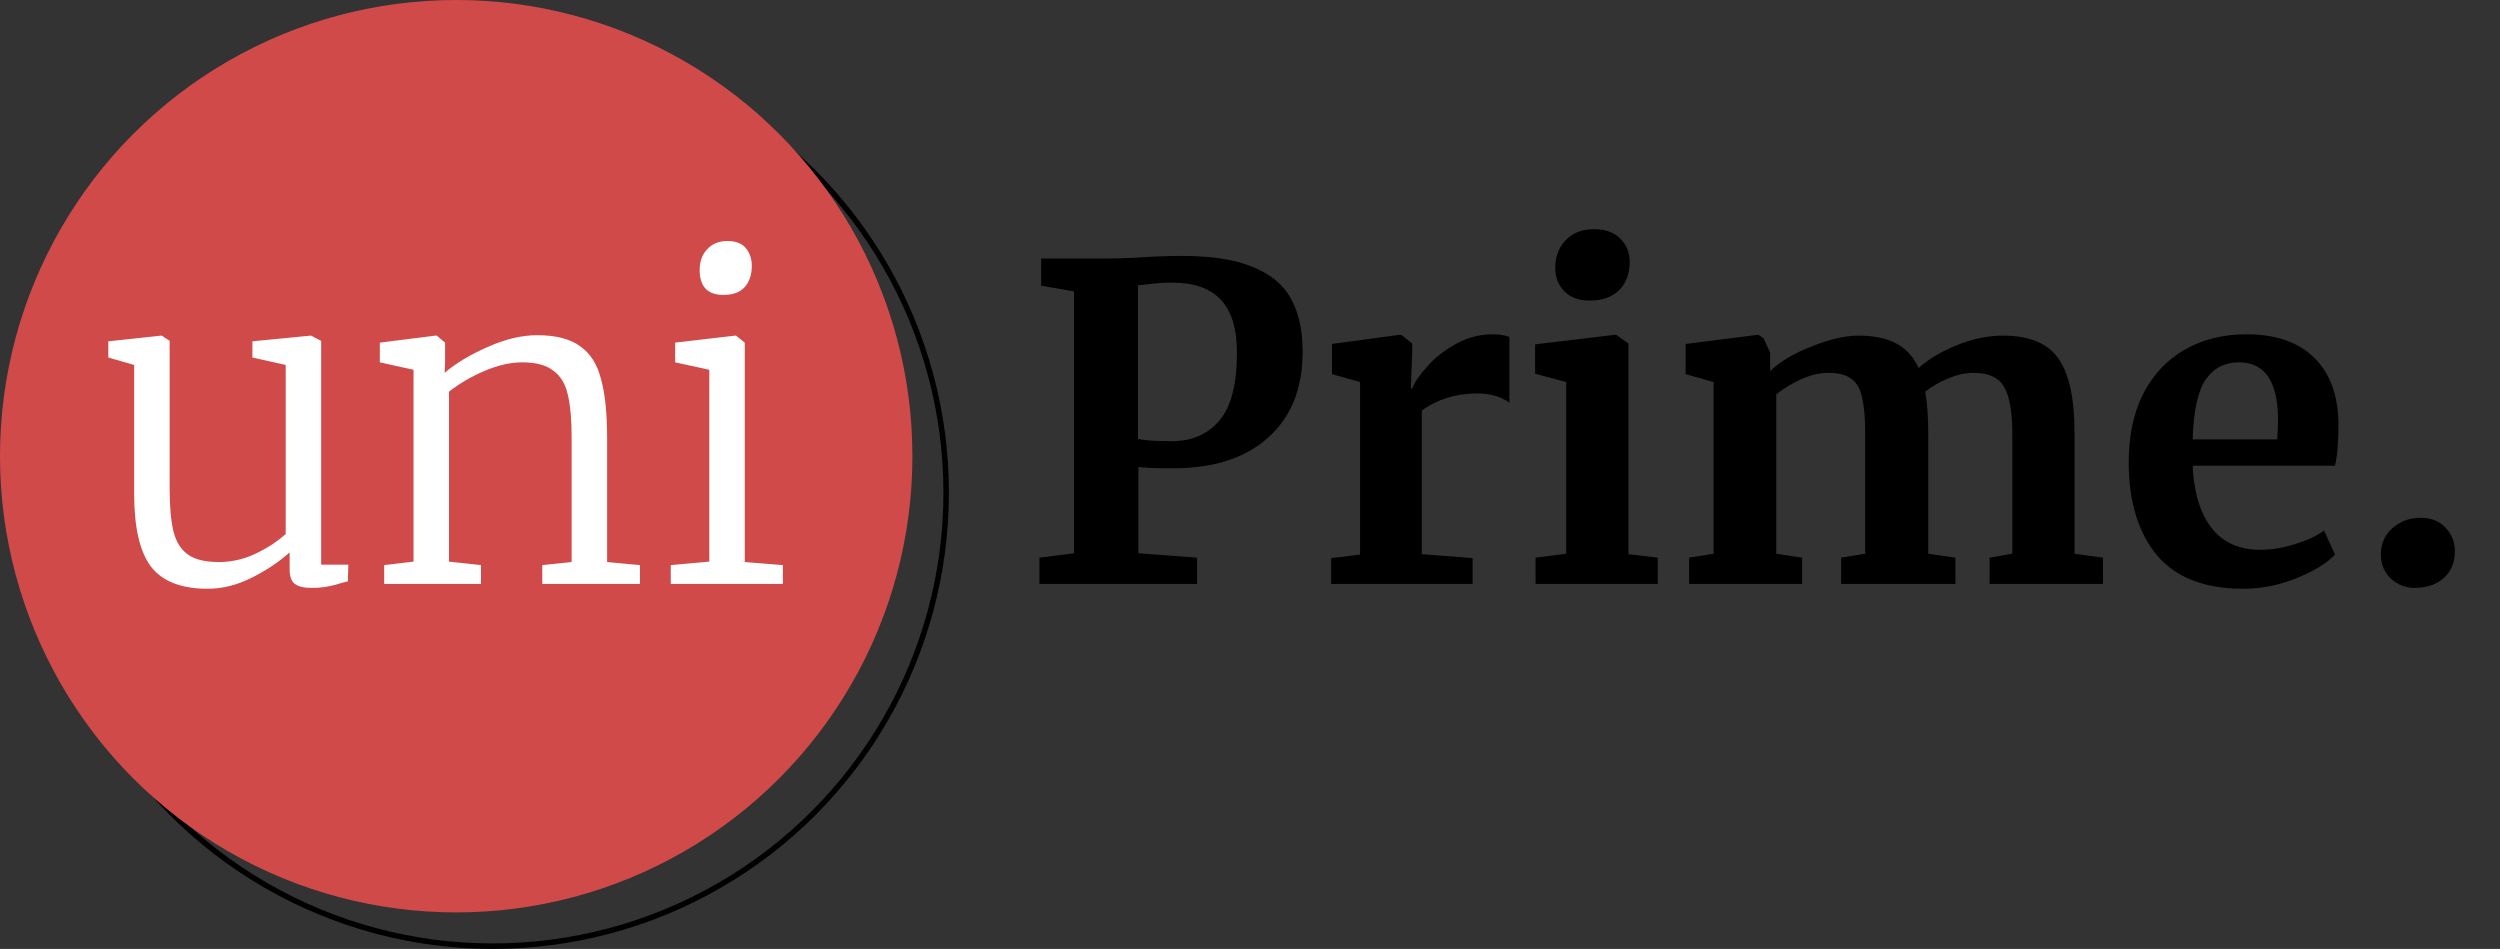 <?xml version="1.0" encoding="UTF-8"?> <svg xmlns="http://www.w3.org/2000/svg" width="137" height="52" viewBox="0 0 137 52" fill="none"><rect x="0" y="0" width="137" height="52" fill="#333333" stroke="none"/> <circle cx="27" cy="27" r="24.85" stroke="black" stroke-width="0.3"></circle> <circle cx="25" cy="25" r="24.75" fill="#D14A4A" stroke="#D14A4A" stroke-width="0.5"></circle> <path d="M17.072 32.216C16.656 32.216 16.352 32.144 16.16 32C15.968 31.856 15.872 31.592 15.872 31.208V30.272C15.28 30.8 14.584 31.264 13.784 31.664C12.984 32.064 12.184 32.264 11.384 32.264C9.928 32.264 8.888 31.856 8.264 31.04C7.656 30.224 7.352 28.896 7.352 27.056V20L5.936 19.592V18.704L8.84 18.392H8.864L9.296 18.68V26.768C9.296 27.776 9.368 28.568 9.512 29.144C9.656 29.704 9.92 30.12 10.304 30.392C10.688 30.664 11.248 30.8 11.984 30.8C12.688 30.8 13.36 30.648 14 30.344C14.64 30.04 15.192 29.68 15.656 29.264V20L13.832 19.592V18.704L17.024 18.392H17.048L17.6 18.68V30.944H19.088L19.064 31.856C18.984 31.872 18.752 31.936 18.368 32.048C17.984 32.16 17.552 32.216 17.072 32.216ZM22.662 20.264L20.814 19.856V18.776L23.862 18.392H23.934L24.39 18.776V19.832L24.366 20.432C24.958 19.92 25.742 19.448 26.718 19.016C27.694 18.584 28.598 18.368 29.43 18.368C30.454 18.368 31.238 18.568 31.782 18.968C32.342 19.352 32.726 19.952 32.934 20.768C33.158 21.568 33.27 22.648 33.27 24.008V30.8L35.07 30.968V32H29.718V30.968L31.326 30.8V23.984C31.326 22.976 31.254 22.184 31.11 21.608C30.982 21.032 30.718 20.6 30.318 20.312C29.934 20.008 29.366 19.856 28.614 19.856C27.974 19.856 27.278 20.016 26.526 20.336C25.79 20.656 25.15 21.032 24.606 21.464V30.776L26.358 30.968V32H21.054V30.968L22.662 30.776V20.264ZM39.638 16.16C38.774 16.16 38.342 15.704 38.342 14.792C38.342 14.328 38.478 13.952 38.75 13.664C39.022 13.36 39.39 13.208 39.854 13.208C40.334 13.208 40.678 13.344 40.886 13.616C41.094 13.872 41.198 14.192 41.198 14.576C41.198 15.072 41.062 15.464 40.79 15.752C40.534 16.024 40.158 16.16 39.662 16.16H39.638ZM38.87 20.264L36.998 19.856V18.776L40.286 18.392H40.334L40.814 18.776V30.8L42.902 30.968V32H36.758V30.968L38.87 30.776V20.264Z" fill="white"></path> <path d="M58.856 15.968L57.056 15.656V14.168H60.68C61.016 14.168 61.536 14.152 62.24 14.12C63.168 14.056 64.008 14.024 64.76 14.024C66.424 14.024 67.736 14.232 68.696 14.648C69.672 15.048 70.36 15.632 70.76 16.4C71.176 17.152 71.384 18.112 71.384 19.28C71.384 21.296 70.752 22.864 69.488 23.984C68.24 25.104 66.504 25.664 64.28 25.664C63.4 25.664 62.768 25.64 62.384 25.592V30.32L65.6 30.56V32H56.96V30.56L58.856 30.32V15.968ZM62.36 24.056C62.728 24.136 63.352 24.176 64.232 24.176C65.304 24.176 66.16 23.808 66.8 23.072C67.456 22.32 67.784 21.08 67.784 19.352C67.784 18.008 67.488 17.032 66.896 16.424C66.32 15.8 65.432 15.488 64.232 15.488C63.784 15.488 63.32 15.52 62.84 15.584C62.616 15.616 62.456 15.632 62.36 15.632V24.056ZM72.947 30.584L74.531 30.392V20.936L72.995 20.504V18.848L76.715 18.344H76.787L77.387 18.824V19.352L77.315 21.296H77.387C77.499 20.976 77.763 20.584 78.179 20.12C78.595 19.64 79.115 19.224 79.739 18.872C80.379 18.504 81.067 18.32 81.803 18.32C82.155 18.32 82.459 18.368 82.715 18.464V22.064C82.235 21.728 81.651 21.56 80.963 21.56C79.795 21.56 78.779 21.872 77.915 22.496V30.368L80.699 30.584V32H72.947V30.584ZM87.1 16.472C86.524 16.472 86.068 16.304 85.732 15.968C85.396 15.632 85.228 15.2 85.228 14.672C85.228 14.064 85.42 13.56 85.804 13.16C86.188 12.76 86.7 12.56 87.34 12.56C87.98 12.56 88.468 12.736 88.804 13.088C89.14 13.424 89.308 13.848 89.308 14.36C89.308 15 89.116 15.512 88.732 15.896C88.348 16.28 87.812 16.472 87.124 16.472H87.1ZM85.828 20.936L84.124 20.48V18.872L88.516 18.344H88.564L89.236 18.824V30.368L90.844 30.56V32H84.148V30.56L85.828 30.344V20.936ZM92.564 30.56L93.908 30.344V20.936L92.372 20.504V18.848L96.356 18.344L96.644 18.536L97.004 19.328V20.336C97.532 19.824 98.284 19.376 99.26 18.992C100.252 18.592 101.108 18.392 101.828 18.392C102.692 18.392 103.388 18.536 103.916 18.824C104.46 19.112 104.868 19.56 105.14 20.168C105.668 19.688 106.364 19.272 107.228 18.92C108.092 18.568 108.94 18.392 109.772 18.392C111.196 18.392 112.204 18.808 112.796 19.64C113.388 20.472 113.684 21.832 113.684 23.72V30.344L115.244 30.56V32H109.028V30.56L110.276 30.344V23.816C110.276 22.568 110.124 21.696 109.82 21.2C109.532 20.688 108.972 20.432 108.14 20.432C107.692 20.432 107.228 20.536 106.748 20.744C106.284 20.936 105.868 21.176 105.5 21.464C105.612 22.072 105.668 22.832 105.668 23.744V30.344L107.156 30.56V32H100.892V30.56L102.212 30.344V23.744C102.212 22.912 102.156 22.264 102.044 21.8C101.948 21.32 101.756 20.976 101.468 20.768C101.18 20.544 100.764 20.432 100.22 20.432C99.708 20.432 99.196 20.552 98.684 20.792C98.188 21.016 97.74 21.288 97.34 21.608V30.344L98.756 30.56V32H92.564V30.56ZM122.917 32.264C120.805 32.264 119.229 31.648 118.189 30.416C117.165 29.168 116.653 27.472 116.653 25.328C116.653 23.888 116.917 22.64 117.445 21.584C117.989 20.528 118.749 19.72 119.725 19.16C120.701 18.6 121.829 18.32 123.109 18.32C124.709 18.32 125.941 18.744 126.805 19.592C127.669 20.424 128.117 21.616 128.149 23.168C128.149 24.224 128.085 25.008 127.957 25.52H120.157C120.221 26.976 120.565 28.112 121.189 28.928C121.813 29.728 122.701 30.128 123.853 30.128C124.477 30.128 125.117 30.024 125.773 29.816C126.445 29.608 126.973 29.36 127.357 29.072L127.957 30.392C127.525 30.856 126.821 31.288 125.845 31.688C124.885 32.072 123.909 32.264 122.917 32.264ZM124.789 24.08C124.821 23.632 124.837 23.288 124.837 23.048C124.837 20.92 124.125 19.856 122.701 19.856C121.917 19.856 121.309 20.168 120.877 20.792C120.445 21.416 120.205 22.512 120.157 24.08H124.789ZM132.32 32.216C131.824 32.216 131.392 32.048 131.024 31.712C130.656 31.36 130.472 30.92 130.472 30.392C130.472 29.8 130.68 29.32 131.096 28.952C131.528 28.568 132.048 28.376 132.656 28.376C133.232 28.376 133.688 28.56 134.024 28.928C134.36 29.28 134.528 29.704 134.528 30.2C134.528 30.824 134.32 31.32 133.904 31.688C133.504 32.04 132.976 32.216 132.32 32.216Z" fill="black"></path> </svg> 